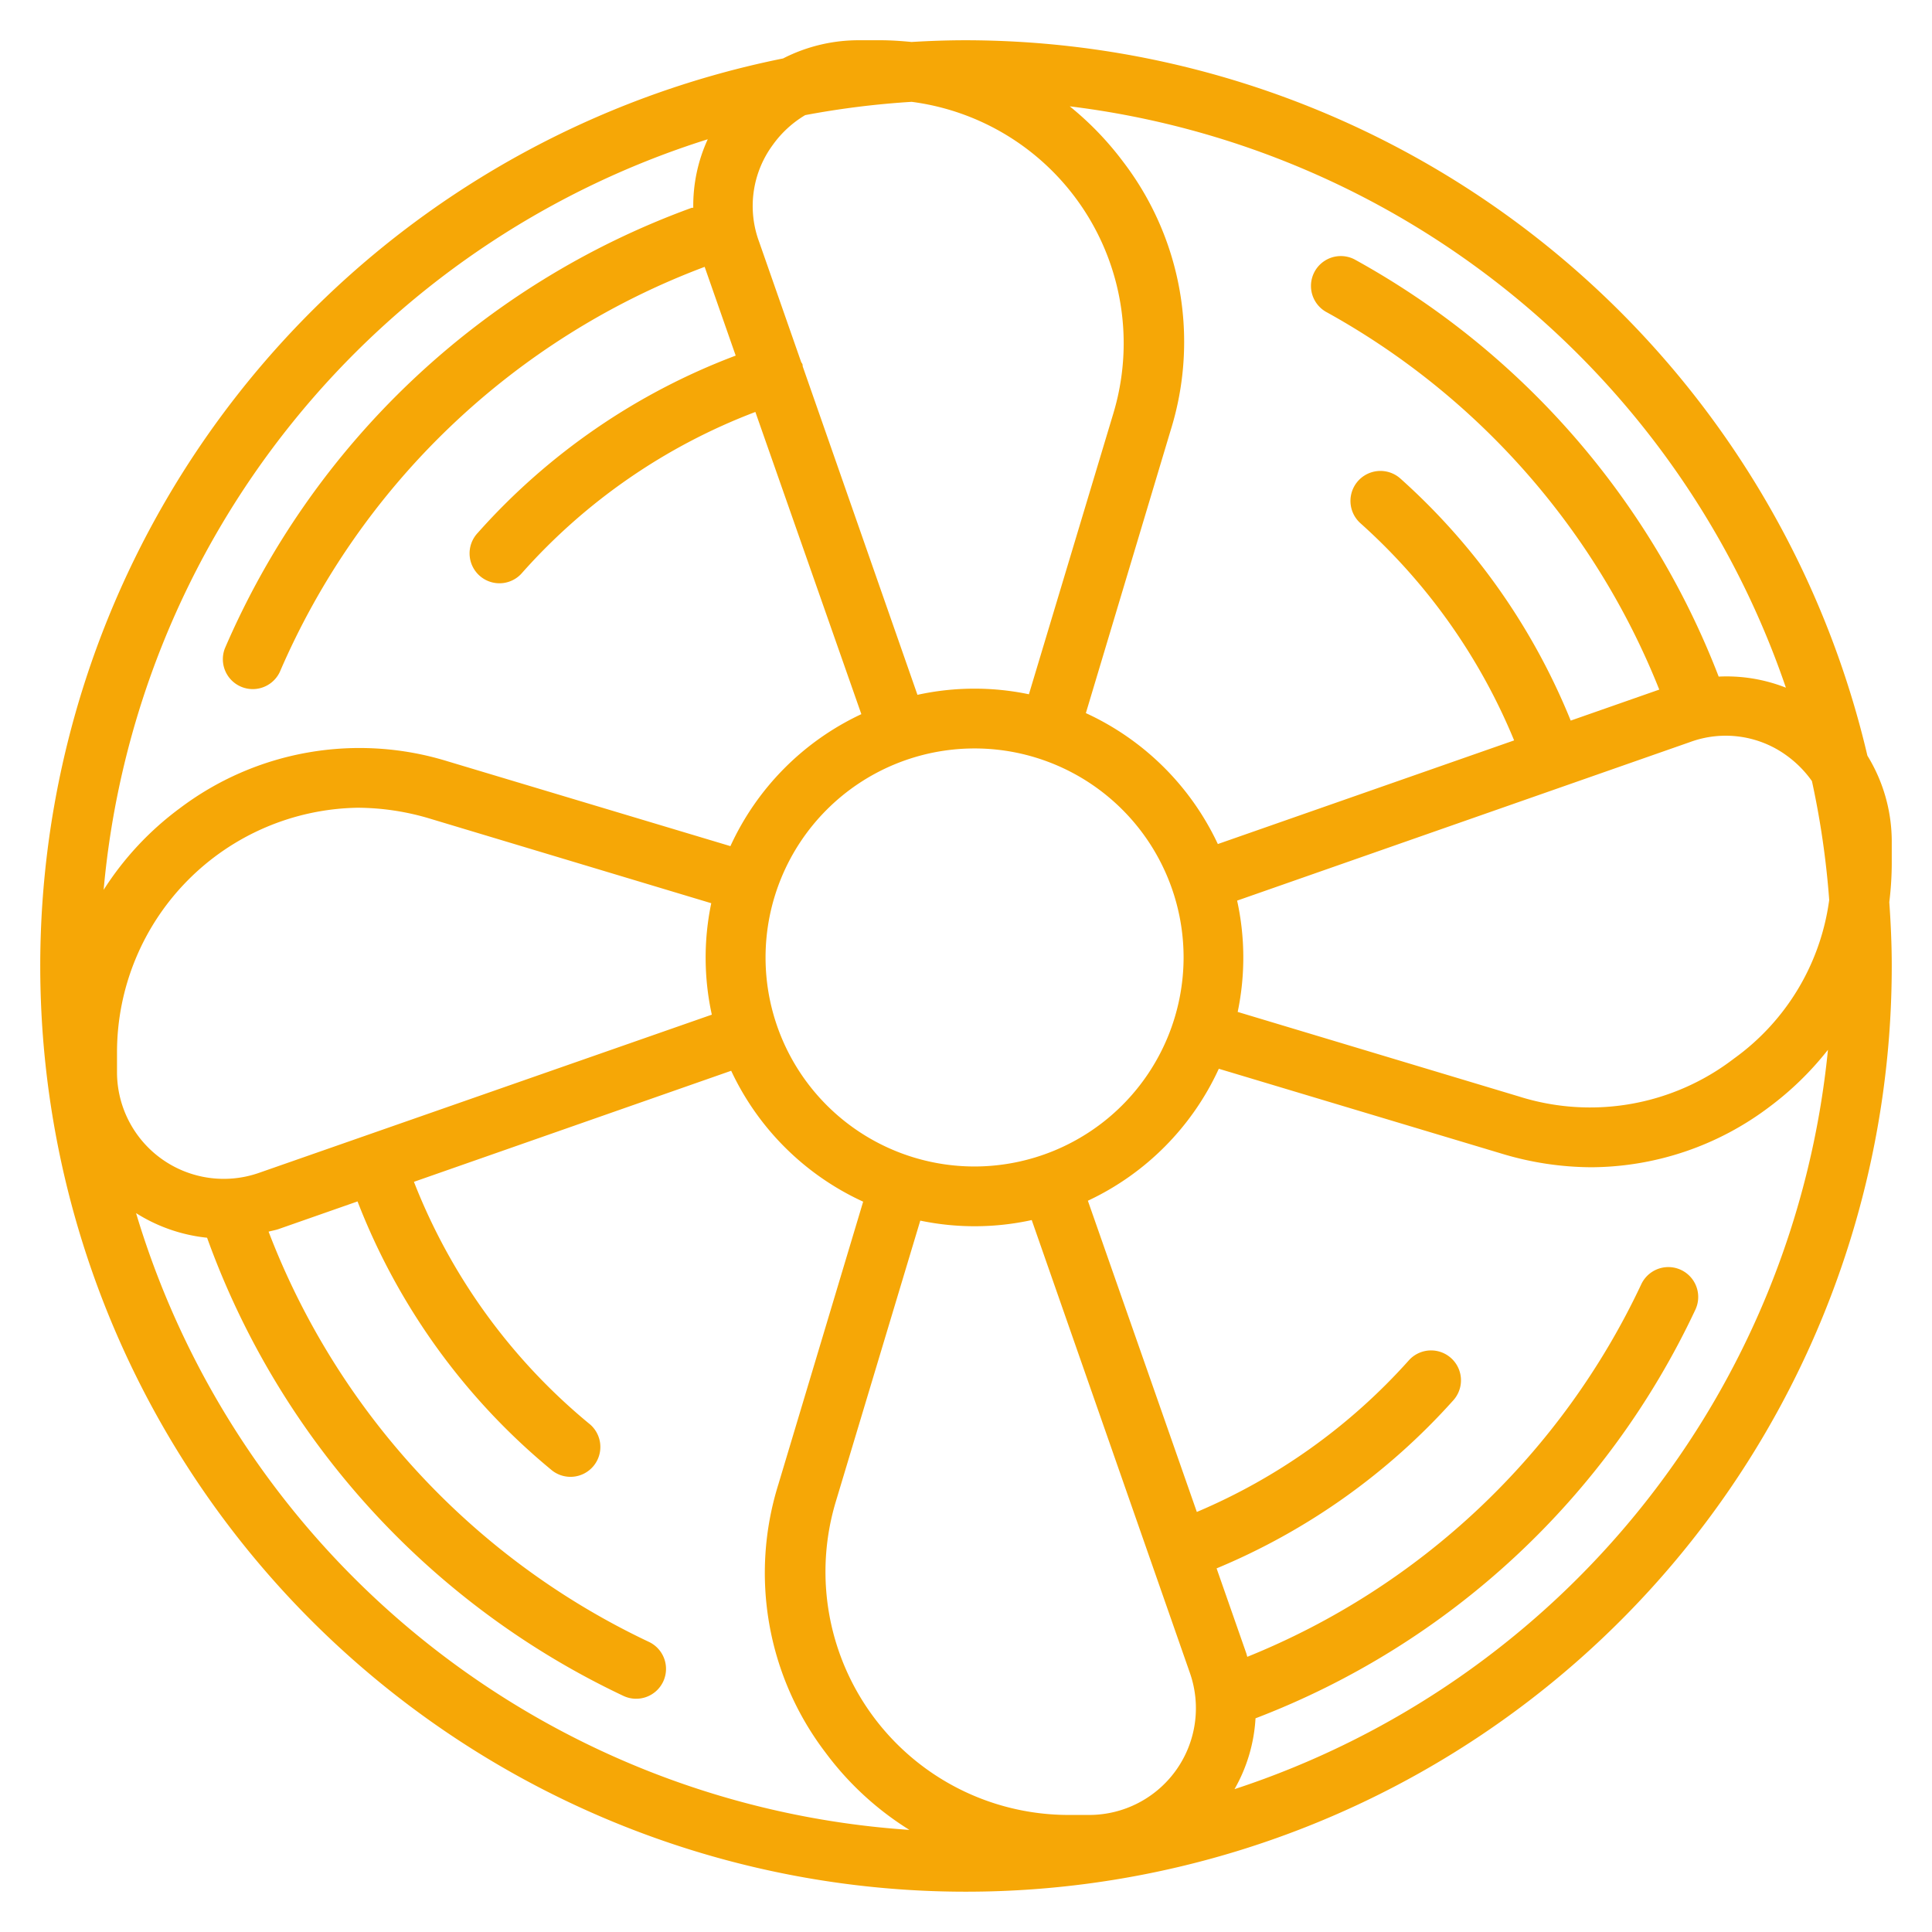 <svg xmlns="http://www.w3.org/2000/svg" xmlns:xlink="http://www.w3.org/1999/xlink" viewBox="0 0 48 48"><defs><style>.a{fill:none;stroke:#707070;}.b{clip-path:url(#a);}.c{fill:#f6a706;}</style><clipPath id="a"><rect class="a" width="48" height="48" transform="translate(164 1604)"/></clipPath></defs><g transform="translate(-164 -1604)"><g class="b"><path class="c" d="M65,38.94a4.075,4.075,0,0,0-.605-2.166A23.037,23.037,0,0,0,42,19c-.455,0-.905.016-1.353.043-.254-.025-.51-.043-.772-.043h-.51a4.116,4.116,0,0,0-1.909.452A23,23,0,1,0,65,42c0-.534-.024-1.062-.061-1.587A8.046,8.046,0,0,0,65,39.451ZM48.735,40.376l11.252-3.939a2.571,2.571,0,0,1,2.411.341,2.71,2.71,0,0,1,.619.628,21.269,21.269,0,0,1,.429,2.953A5.8,5.8,0,0,1,61.08,44.3a5.865,5.865,0,0,1-5.344.941l-6.986-2.1a6.6,6.6,0,0,0-.015-2.77ZM62.37,35.085A4.027,4.027,0,0,0,60.7,34.81a20.062,20.062,0,0,0-9.052-10.368.742.742,0,0,0-.714,1.3,18.56,18.56,0,0,1,8.29,9.391l-2.2.77a16.255,16.255,0,0,0-4.231-6.013A.742.742,0,1,0,51.8,31a14.8,14.8,0,0,1,3.818,5.395L48.257,38.97a6.714,6.714,0,0,0-3.279-3.253l2.107-7.028a7.362,7.362,0,0,0-1.171-6.657,7.753,7.753,0,0,0-1.336-1.39A21.574,21.574,0,0,1,62.37,35.085ZM47.563,59.564a2.652,2.652,0,0,1-2.5,3.528h-.51a6.042,6.042,0,0,1-5.789-7.78l2.1-6.986a6.617,6.617,0,0,0,2.769-.014ZM42.212,46.981a5.193,5.193,0,1,1,5.194-5.194A5.2,5.2,0,0,1,42.212,46.981ZM37.942,27.1c0-.017,0-.035-.006-.052s-.024-.037-.033-.058l-1.042-2.98A2.558,2.558,0,0,1,37.2,21.6a2.659,2.659,0,0,1,.805-.74,21.515,21.515,0,0,1,2.644-.33,6.048,6.048,0,0,1,5.014,7.734l-2.1,6.985a6.617,6.617,0,0,0-2.769.014ZM35.584,21.46a3.958,3.958,0,0,0-.36,1.7c-.018.005-.036,0-.053.008A20.1,20.1,0,0,0,23.587,34.109a.743.743,0,0,0,1.365.585A18.609,18.609,0,0,1,35.507,24.63l.771,2.205a16.219,16.219,0,0,0-6.41,4.406.742.742,0,1,0,1.11.984,14.754,14.754,0,0,1,5.789-3.99L39.4,35.743a6.7,6.7,0,0,0-3.253,3.279l-7.028-2.108a7.409,7.409,0,0,0-6.657,1.171,7.586,7.586,0,0,0-1.887,2.023A21.567,21.567,0,0,1,35.584,21.46ZM24.436,47.139a2.652,2.652,0,0,1-3.529-2.5v-.51a6.081,6.081,0,0,1,5.979-6.061,6.3,6.3,0,0,1,1.8.272l6.985,2.1a6.617,6.617,0,0,0,.014,2.769Zm-3.056,1a4.076,4.076,0,0,0,1.765.612A20.128,20.128,0,0,0,33.48,60.13a.742.742,0,1,0,.631-1.343A18.644,18.644,0,0,1,24.673,48.6c.085-.024.17-.036.254-.066l1.956-.685a16.238,16.238,0,0,0,4.8,6.657.742.742,0,1,0,.944-1.144,14.737,14.737,0,0,1-4.343-6l7.882-2.759a6.7,6.7,0,0,0,3.279,3.252l-2.108,7.028a7.362,7.362,0,0,0,1.171,6.657,7.574,7.574,0,0,0,2.086,1.923A21.561,21.561,0,0,1,21.38,48.138ZM48.671,62.451a4,4,0,0,0,.522-1.76A19.935,19.935,0,0,0,60.121,50.539a.742.742,0,0,0-1.344-.632,18.438,18.438,0,0,1-9.788,9.256c-.01-.03-.016-.059-.026-.09l-.737-2.107a16.284,16.284,0,0,0,5.884-4.179A.742.742,0,0,0,53,51.8a14.794,14.794,0,0,1-5.265,3.764l-2.707-7.732a6.711,6.711,0,0,0,3.253-3.279l7.028,2.109A7.764,7.764,0,0,0,57.538,47a7.392,7.392,0,0,0,4.429-1.505,7.717,7.717,0,0,0,1.448-1.413A21.566,21.566,0,0,1,48.671,62.451Z" transform="translate(146 1586)"/></g></g></svg>